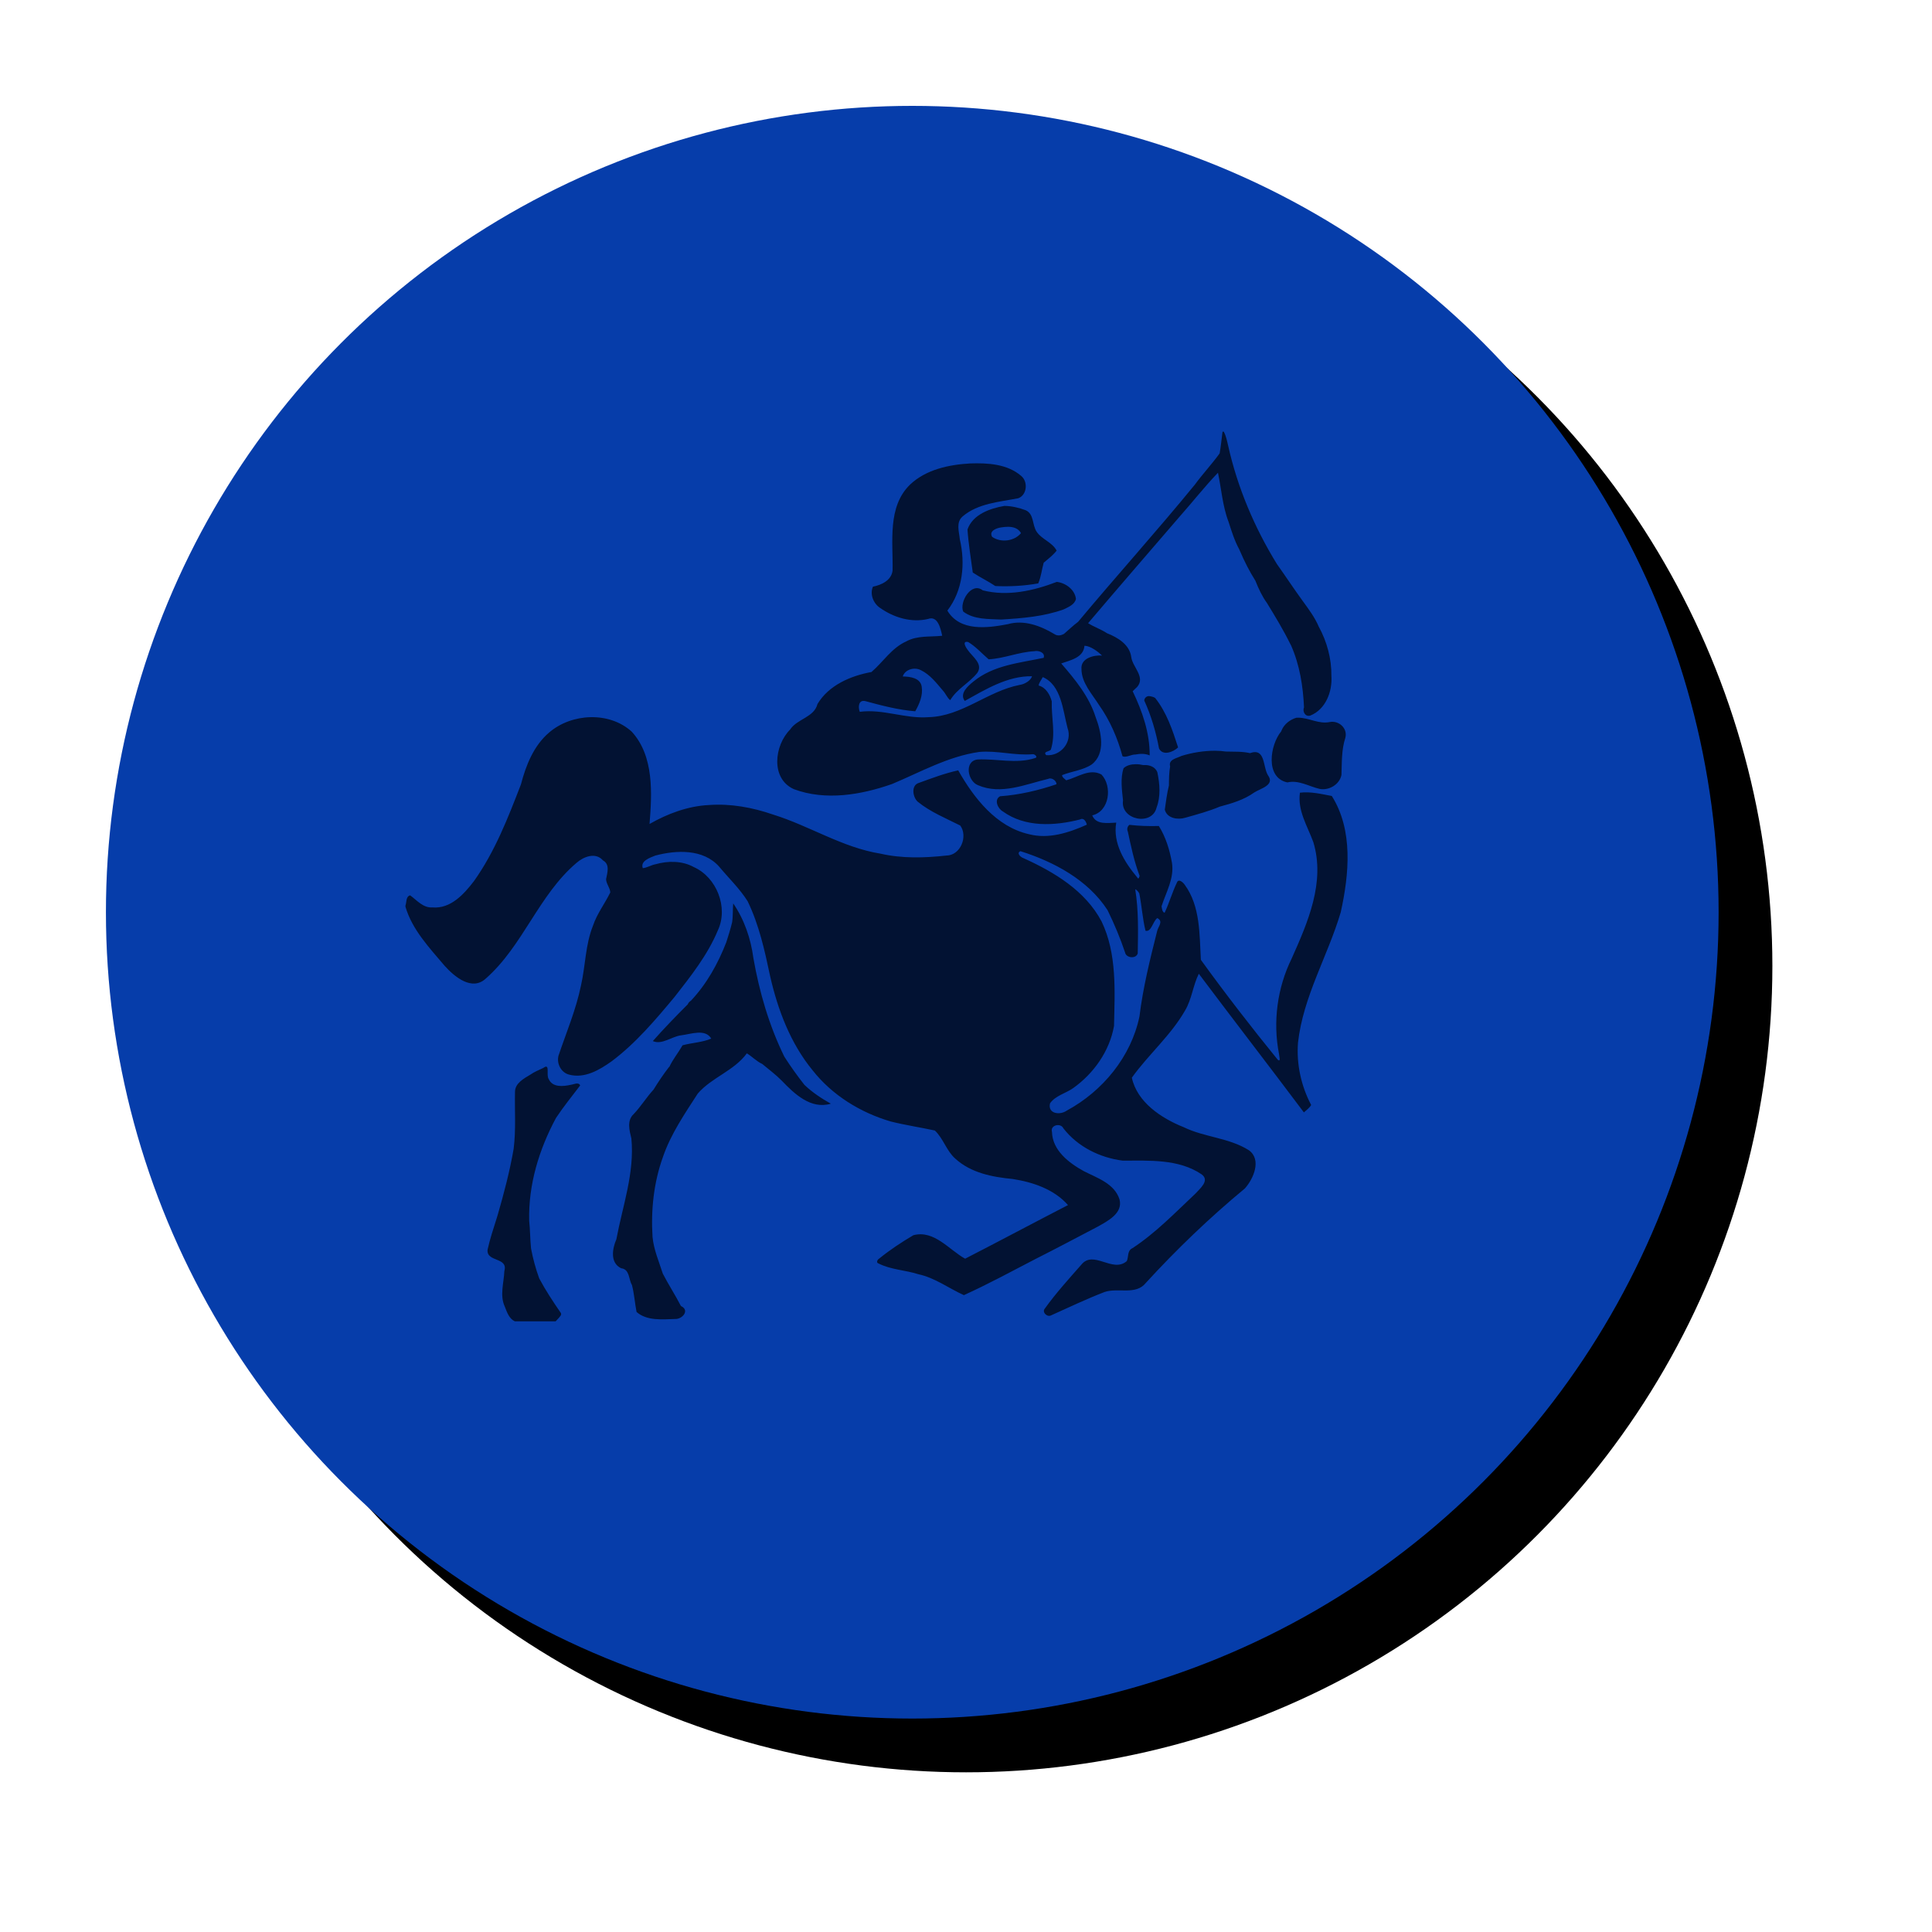 <?xml version="1.0" encoding="UTF-8"?>
<svg width="202.86mm" height="202.86mm" version="1.1" viewBox="0 0 718.8 718.8" xmlns="http://www.w3.org/2000/svg">
<defs>
<filter id="b" x="-.02" y="-.02" width="1.04" height="1.04" color-interpolation-filters="sRGB">
<feGaussianBlur in="SourceGraphic" result="result0" stdDeviation="6"/>
<feDiffuseLighting lighting-color="#ffffff" result="result5" surfaceScale="4">
<feDistantLight azimuth="235" elevation="45"/>
</feDiffuseLighting>
<feComposite in="result5" in2="SourceGraphic" k1="1.4" operator="arithmetic" result="fbSourceGraphic"/>
<feGaussianBlur in="fbSourceGraphic" result="result0" stdDeviation="6"/>
<feSpecularLighting lighting-color="#ffffff" in="result0" result="result1" specularExponent="25" surfaceScale="4">
<feDistantLight azimuth="235" elevation="45"/>
</feSpecularLighting>
<feComposite in="fbSourceGraphic" in2="result1" k2="1" k3="1" operator="arithmetic" result="result4"/>
<feComposite in="result4" in2="SourceGraphic" operator="in" result="fbSourceGraphic"/>
<feColorMatrix in="fbSourceGraphic" result="fbSourceGraphicAlpha" values="0 0 0 -1 0 0 0 0 -1 0 0 0 0 -1 0 0 0 0 1 0"/>
<feGaussianBlur in="fbSourceGraphic" result="blur" stdDeviation="1.1 1.13"/>
<feColorMatrix result="colormatrix" values="1 0 0 0 0 0 1 0 0 0 0 0 1 0 0 0 0 0 50 0 "/>
<feComposite in="colormatrix" in2="fbSourceGraphic" operator="in"/>
</filter>
<filter id="a" x="-.099" y="-.099" width="1.198" height="1.198" color-interpolation-filters="sRGB">
<feGaussianBlur stdDeviation="2.475"/>
</filter>
</defs>
<g transform="translate(-20.789 230.99)">
<circle transform="matrix(10 0 0 10 -3421.7 -4530.7)" cx="380.19" cy="465.91" r="30" filter="url(#a)"/>
<circle transform="matrix(10 0 0 10 -3421.7 -4530.7)" cx="378.19" cy="463.91" r="30" fill="#063daa" filter="url(#b)"/>
<path d="m475.63-70.382c-0.343 2.688-0.61 5.393-1.07 8.062-2.888 4.018-6.3 7.64-9.223 11.632-14.15 17.315-29.137 33.9-43.452 51.06-1.865 1.37-3.507 3.01-5.27 4.505-1.117 0.583-2.42 0.822-3.523 0.057-5.128-3.075-11.332-5.44-17.338-3.698-7.685 1.462-17.808 2.79-22.5-5.047 5.785-7.518 6.747-17.545 4.627-26.568-0.253-2.817-1.507-6.275 1.045-8.47 5.718-4.878 13.622-5.383 20.705-6.765 3.3-1.208 3.71-6.235 1.05-8.343-5.178-4.442-12.457-4.827-18.947-4.612-7.942 0.46-16.43 2.25-22.382 7.895-8.502 8.297-6.248 21.305-6.48 31.957-0.43 3.652-4.118 5.36-7.31 6-1.21 2.79 0.142 6.182 2.582 7.84 5.133 3.647 11.7 5.655 17.958 4.165 3.665-1.355 4.685 3.797 5.232 6.255-4.475 0.497-9.305-0.177-13.403 2.118-5.4 2.415-8.572 7.635-12.91 11.37-7.735 1.407-15.88 4.893-20.08 11.898-1.285 5.027-7.555 5.473-10.207 9.53-5.85 5.883-7.33 18.218 1.41 22.155 11.748 4.39 25.013 2.147 36.568-1.925 10.588-4.438 20.843-10.263 32.373-11.918 6.675-0.615 13.298 1.433 19.98 0.838 0.77-0.052 2.045 1.185 0.77 1.452-6.935 2.26-14.328 0.132-21.393 0.52-5.053 0.675-3.583 8.1 0.2 9.553 8.58 3.72 17.71-0.347 26.175-2.357 1.23-0.598 3.115 0.702 3.025 2.02-6.772 2.3-13.808 3.945-20.955 4.457-2.395 1.248-0.852 4.623 0.998 5.643 8.297 5.995 19.23 5.41 28.7 3.002 1.445-0.81 2.3 0.805 2.562 1.935-6.678 2.975-14.178 5.45-21.512 3.543-12.198-2.76-20.47-13.418-26.345-23.758-5.025 1.1-9.858 2.928-14.683 4.685-2.933 0.91-2.25 5.305-0.375 6.982 4.732 3.853 10.47 6.147 15.823 8.863 2.935 3.975 0.14 11.167-5.218 11.17-8.09 0.9-16.45 1.125-24.435-0.702-14.205-2.285-26.402-10.335-39.962-14.543-7.633-2.638-15.805-4.157-23.883-3.557-7.825 0.372-15.462 3.252-22.105 7.052 0.887-11.068 1.79-25.207-6.645-34.365-8.335-7.565-22.352-6.87-30.727 0.35-5.723 4.878-8.615 12.175-10.468 19.275-4.812 12.45-9.7 25.067-17.495 36.012-3.723 4.855-8.667 10.34-15.415 9.773-3.478 0.237-5.775-2.63-8.31-4.493-1.653 0.41-1.275 2.538-1.75 3.788v0.45c2.48 8.53 8.93 15.305 14.555 21.952 3.643 4.06 10.192 9.6 15.377 4.732 13.822-12.185 19.618-31.062 33.723-43.017 2.612-2.3 7.085-4.06 9.818-0.915 2.697 1.482 1.62 4.63 1.165 7.007 0.065 1.748 1.49 3.178 1.568 4.923-2.033 4.165-4.938 7.918-6.43 12.348-2.857 7.107-2.788 14.892-4.475 22.28-1.845 9.002-5.467 17.493-8.382 26.168-0.71 2.89 0.963 6.193 3.913 6.973 5.835 1.565 11.342-1.725 15.9-4.963 8.957-6.725 16.227-15.338 23.36-23.893 6.077-7.772 12.338-15.655 16.15-24.838 3.97-8.508-0.475-19.733-8.967-23.51-4.282-2.39-9.655-2.375-14.285-1.042-1.617 0.297-3.053 1.277-4.688 1.445-1.012-2.665 2.652-3.895 4.652-4.688 7.867-2.083 17.855-2.523 23.738 4.107 3.555 4.277 7.64 8.163 10.615 12.885 4.258 8.78 6.363 18.392 8.368 27.885 2.855 12.518 7.552 24.952 15.767 34.975 7.312 9.315 17.853 15.8 29.155 19.098 5.397 1.353 10.925 2.16 16.36 3.347 3.175 2.973 4.302 7.548 7.595 10.45 5.84 5.343 13.802 6.865 21.407 7.59 7.513 1.18 15.378 3.82 20.538 9.7-12.785 6.598-25.488 13.385-38.275 19.95-5.992-3.31-11.492-10.767-19.235-8.745-4.442 2.61-8.798 5.497-12.805 8.757-0.583 0.302-1.15 1.495-0.203 1.747 4.595 2.348 9.938 2.453 14.81 4.008 6.183 1.312 11.305 5.232 16.97 7.792 9.088-4.128 17.887-8.905 26.745-13.502 7.725-3.895 15.368-7.955 23.03-11.973 3.708-2.098 9.488-4.982 8.13-10.157-1.907-5.915-8.265-7.932-13.285-10.502-5.5-3.015-11.672-7.71-11.842-14.593-0.76-2.587 3.283-3.48 4.263-1.31 5.315 6.832 13.54 10.898 22.025 11.99 9.805 0.022 20.852-0.703 29.382 5.102 3.175 2.28-0.655 5.31-2.263 7.132-7.532 7.085-14.74 14.593-23.412 20.305-2.072 0.925-1.418 3.172-2.155 4.838-5.285 4.593-12.395-4.327-16.943 1.365-4.647 5.285-9.415 10.53-13.518 16.252-1.28 1.355 0.89 3.41 2.32 2.56 6.588-2.955 13.11-6.075 19.85-8.673 4.965-1.71 11.652 1.312 15.375-3.393 11.482-12.528 23.747-24.298 36.845-35.138 3.195-3.56 6.3-10.652 1.545-14.177-7.378-4.71-16.56-4.822-24.348-8.632-8.235-3.285-17.277-9.238-19.252-18.398 6.145-8.592 14.522-15.73 19.82-25.027 2.505-4.228 2.92-9.28 5.095-13.645 12.948 17.25 26.15 34.33 39.095 51.585 0.945-0.853 2.065-1.638 2.707-2.76-3.73-7.062-5.503-15.177-4.903-23.152 1.905-17.198 11.095-32.265 15.923-48.615 3.092-14.077 4.688-30.44-3.345-43.2-3.882-0.72-7.855-1.71-11.85-1.225-0.975 6.657 2.815 12.435 4.985 18.413 4.505 14.855-2.052 29.832-8.047 43.255-5.378 10.912-7.075 23.623-4.72 35.553 7e-3 0.782 0.807 3.088-0.455 2.168-9.87-12.142-19.463-24.535-28.628-37.21-0.532-9.4-0.152-19.903-5.992-27.905-0.55-0.807-2.29-2.5-2.918-0.825-1.752 3.638-2.848 7.565-4.565 11.225-0.91-0.193-1.015-1.652-1.142-2.432 1.69-5.27 4.785-10.402 3.862-16.165-0.833-4.772-2.303-9.558-4.875-13.683-3.663 0.117-7.322-0.015-10.962-0.42-0.723 0.583-1.003 1.588-0.585 2.468 1.2 5.558 2.36 11.17 4.39 16.493-0.13 0.52-0.397 1.555-0.927 0.535-4.69-5.603-9.097-12.66-7.77-20.322-3.098 0.083-7.485 0.933-8.925-2.707 6.445-1.498 7.545-10.84 3.438-15.188-4.388-2.422-8.893 1.035-13.125 2.152-0.552-0.573-1.515-1.04-1.538-1.93 3.603-1.455 7.755-1.785 11.02-3.968 5.367-4.112 3.533-12.227 1.443-17.672-2.413-7.628-7.628-13.96-12.78-19.912 3.41-1.208 8.305-2.138 8.65-6.593 2.365 0.11 5.028 2.21 6.543 3.648-2.967-0.237-8.03 0.94-7.66 5.027 0.015 5.145 3.928 9.24 6.543 13.39 4.075 5.763 6.877 12.268 8.72 19.053 1.355 0.625 3.273-0.705 4.81-0.643 1.8-0.345 3.612-0.4 5.3 0.33 0.072-8.342-2.75-16.435-6.323-23.873 0.527-0.565 1.135-1.045 1.685-1.6 3.12-3.69-1.665-7.322-2.2-11.025-0.57-4.71-5.02-7.373-9.025-8.955-2.225-1.478-4.797-2.327-7.045-3.735 11.2-13.202 22.56-26.303 33.855-39.428 4.86-5.46 9.455-11.342 14.46-16.547 1.238 5.723 1.7 12.435 3.932 18.225 1.13 3.498 2.22 7.038 3.985 10.28 0.058 0.128 0.17 0.38 0.227 0.507 1.647 3.868 3.558 7.645 5.805 11.2l0.065 0.18c1.117 2.792 2.435 5.635 4.203 8.052 3.08 5.018 6.127 10.052 8.735 15.34 0.065 0.122 0.195 0.365 0.26 0.487 3.203 7.272 4.448 15.118 4.805 23.012-0.662 1.56 0.475 3.628 2.318 3.073 5.777-2.308 8.265-8.96 7.87-14.802 0.077-6.372-1.67-12.775-4.728-18.345-1.47-3.462-3.775-6.502-5.97-9.535-3.28-4.497-6.332-9.163-9.562-13.69-8.375-13.59-14.67-28.47-18.155-44.07-0.425-1.765-0.745-3.59-1.63-5.195h-0.46zm-81.132 27.61c-5.355 0.917-11.83 3.178-13.753 8.787 0.36 5.33 1.26 10.69 1.962 16.002 2.683 1.792 5.683 3.205 8.383 5.025 5.33 0.253 10.717-0.048 15.97-0.98 1.067-2.433 1.328-5.14 2.03-7.688 1.68-1.415 3.457-2.765 4.817-4.505-1.647-3.145-5.4-4.107-7.355-6.917-1.815-2.525-0.935-6.673-4.16-8.11-2.505-0.95-5.212-1.562-7.895-1.615zm1.36 7.778c1.918 0.013 3.802 0.54 4.795 2.36-2.538 3.053-7.513 3.625-10.718 1.395-1.353-2.192 1.632-3.308 3.365-3.528 0.806-0.133 1.685-0.233 2.557-0.227zm18.11 20.497c-8.67 3.325-18.335 5.49-27.56 3.135-4.245-3.29-8.755 4.405-7.263 7.895 3.982 3.047 9.39 2.735 14.133 2.98 7.825-0.472 15.802-1.1 23.238-3.772 1.782-0.882 4.102-1.768 4.577-3.905-0.405-3.487-3.842-5.955-7.125-6.332zm-33.581 22.297c0.164-6e-3 0.361 0.013 0.596 0.06 2.873 1.722 5.118 4.297 7.628 6.447 5.705-0.29 11.192-2.717 16.965-3.005 1.46-0.395 4.223 0.45 3.505 2.457-9.037 1.92-18.748 2.72-26.18 8.857-1.99 1.617-5.26 4.453-3.172 7.173 7.607-4.205 15.902-9.355 25.03-9.178-0.497 1.637-2.747 2.975-4.647 3.232-11.875 2.315-21.422 11.648-33.8 11.988-8.643 0.685-17.013-3.147-25.648-1.988-0.677-1.798-0.49-4.657 2.178-3.952 6.06 1.643 12.165 3.25 18.455 3.75 1.552-2.703 2.91-5.91 2.42-9.075-0.425-3.362-4.358-3.835-7.068-3.877 0.89-2.675 4.368-3.583 6.73-2.355 3.422 1.66 5.79 4.755 8.195 7.588 0.978 1.008 1.723 2.887 2.755 3.57 2.493-4.22 7.112-6.39 10.077-10.152 2.243-3.355-1.84-5.98-3.525-8.455-0.544-0.677-2.077-3.028-0.494-3.086zm28.366 13.12c6.923 2.99 7.47 12.375 9.21 18.918 1.952 5.353-2.688 10.61-7.925 10.125-1.333-1.335 1.09-1.295 1.71-2.02 1.9-5.838 0.152-11.97 0.35-17.998-0.652-2.498-2.235-5.197-4.885-5.885 0.142-1.143 1.053-2.11 1.54-3.14zm39.467 7.068c-0.917 0.037-1.642 0.73-1.71 1.645 2.575 5.638 4.357 11.695 5.485 17.812 1.365 2.922 5.35 1.36 7.103-0.362-2.067-6.438-4.263-13.04-8.537-18.402-0.69-0.448-1.55-0.605-2.34-0.693zm55.649 8.036c-0.26-2e-3 -0.521 6e-3 -0.784 0.027-2.312 0.67-4.497 2.37-5.438 4.595-0.052 0.122-0.155 0.37-0.207 0.493-4.12 4.973-6.048 17.227 2.31 18.97 4.263-0.988 8.018 1.5 12.025 2.418 3.495 0.66 7.417-1.645 8.107-5.227 0.163-4.612-5e-3 -9.367 1.45-13.812 0.915-3.533-2.452-6.535-5.882-5.835-3.973 0.823-7.677-1.593-11.581-1.627zm-30.972 12.303c-4.147-0.029-8.695 0.709-12.605 1.946-1.64 0.865-4.878 1.252-4.155 3.857-0.41 2.328-0.435 4.737-0.447 7.102-0.723 2.92-1.107 6.02-1.538 9.012 0.805 3.255 4.88 3.86 7.602 3.008 4.285-1.208 8.933-2.453 12.868-4.145 4.412-1.16 9.02-2.535 12.79-5.242 2.348-1.52 7.812-2.733 5.138-6.393-1.988-3.14-0.862-10.355-6.707-8.26-2.92-0.675-5.992-0.505-8.97-0.593-1.255-0.189-2.593-0.284-3.975-0.293zm-29.58 5.009c-1.672 0.014-3.391 0.411-4.502 1.497-1.252 3.822-0.603 8.035-0.21 11.973-1.067 7.31 10.848 9.637 12.493 2.638 1.573-4.125 1.185-8.8 0.3-13.043-0.69-2.072-3.033-2.91-5.055-2.737l-0.21-5e-3c-0.827-0.202-1.813-0.331-2.816-0.322zm-42.874 32.355c12.512 3.95 25.147 10.707 32.42 21.957 2.498 5.098 4.693 10.332 6.503 15.712 0.403 2.147 4.177 2.472 4.72 0.327 0.135-7.96 0.347-15.962-0.94-23.85 0.675 0.318 1.155 0.93 1.512 1.57 0.925 4.582 1.21 9.373 2.315 13.89 2.235 0.555 2.675-3.482 4.388-4.713 2.435 1.248 0.24 3.215-0.08 4.93-2.635 10.448-5.245 20.962-6.557 31.682-3.118 14.975-13.688 27.772-26.998 34.985-2.562 1.845-7.23 1.238-6.27-2.695 2.033-2.88 5.84-3.675 8.637-5.668 7.652-5.45 13.518-13.772 15.168-23.095 0.275-12.982 1.16-26.8-4.612-38.86-6.048-11.472-17.69-18.438-29.138-23.608-1.03-0.343-2.638-1.855-1.068-2.567zm-106.86 19.432c-0.207 2.092-0.055 4.76-0.41 7.05-0.605 2.498-1.387 4.975-2.167 7.407-3.078 7.933-7.295 15.515-13.148 21.732-0.49 0.338-0.998 0.758-1.173 1.348-4.393 4.38-8.982 9.125-13.01 13.682 3.377 1.51 7.03-1.715 10.547-2.145 3.58-0.422 8.968-2.567 11.185 1.218-3.155 1.393-7.19 1.542-10.67 2.495-1.542 2.725-3.625 5.218-4.92 8.037l-0.15 0.087c-2.06 2.66-3.978 5.518-5.73 8.375-2.595 2.792-4.693 6.277-7.39 9.1-2.618 2.385-1.56 6.13-0.85 9.09 1.228 12.858-3.272 25.072-5.59 37.5-1.49 3.43-2.448 8.758 1.795 10.773 3.22 0.372 2.717 4.097 4 6.202 0.865 3.3 1.07 6.758 1.723 10.053 3.833 3.382 9.617 2.76 14.345 2.615 2.63 0.128 5.622-3.23 2.157-4.832-2.083-4.06-4.662-7.995-6.74-12.048-1.43-4.492-3.363-8.875-3.818-13.625-0.647-10.055 0.455-20.333 3.893-29.843 2.922-8.515 8.09-16.022 12.93-23.52 5.225-6.04 13.442-8.412 18.265-14.965 1.99 1.208 3.598 2.975 5.737 3.957 2.455 2.062 5.033 3.95 7.285 6.25 4.68 4.862 10.797 10.752 18.227 8.52-3.46-1.927-6.892-4.205-9.82-6.985-2.655-3.373-5.177-6.903-7.482-10.503-5.673-11.57-9.315-24.082-11.523-36.732-0.955-7.178-3.377-14.295-7.5-20.295zm-69.576 60.739c-0.253-0.021-0.62 0.127-1.152 0.506-1.605 0.77-3.283 1.423-4.745 2.46-2.385 1.44-5.675 3.17-5.713 6.355-0.152 7.088 0.39 14.21-0.505 21.268-1.445 8.363-3.61 16.575-5.973 24.718-0.115 0.357-0.228 0.72-0.338 1.087-1.215 3.86-2.5 7.718-3.382 11.673-0.532 4.765 7.75 2.682 6.237 7.98-0.168 4.35-1.788 9.092 0.175 13.25 0.8 2.055 1.575 4.453 3.727 5.46h13.435 1.74c0.328-0.338 0.645-0.68 0.955-1.027 0.472-0.605 1.53-1.42 0.91-2.203-2.848-4.133-5.613-8.33-7.978-12.76-1.31-3.623-2.32-7.335-3.035-11.125-0.362-3.43-0.308-6.898-0.693-10.32-0.32-13.445 3.672-26.522 9.995-38.272 2.777-4.175 5.947-8.07 8.97-12.057-0.568-1.395-2.395-0.37-3.47-0.248-2.792 0.62-6.765 1.067-8.198-2.075-0.924-1.314 0.129-4.577-0.966-4.669z" opacity=".7"/>
</g>
</svg>
